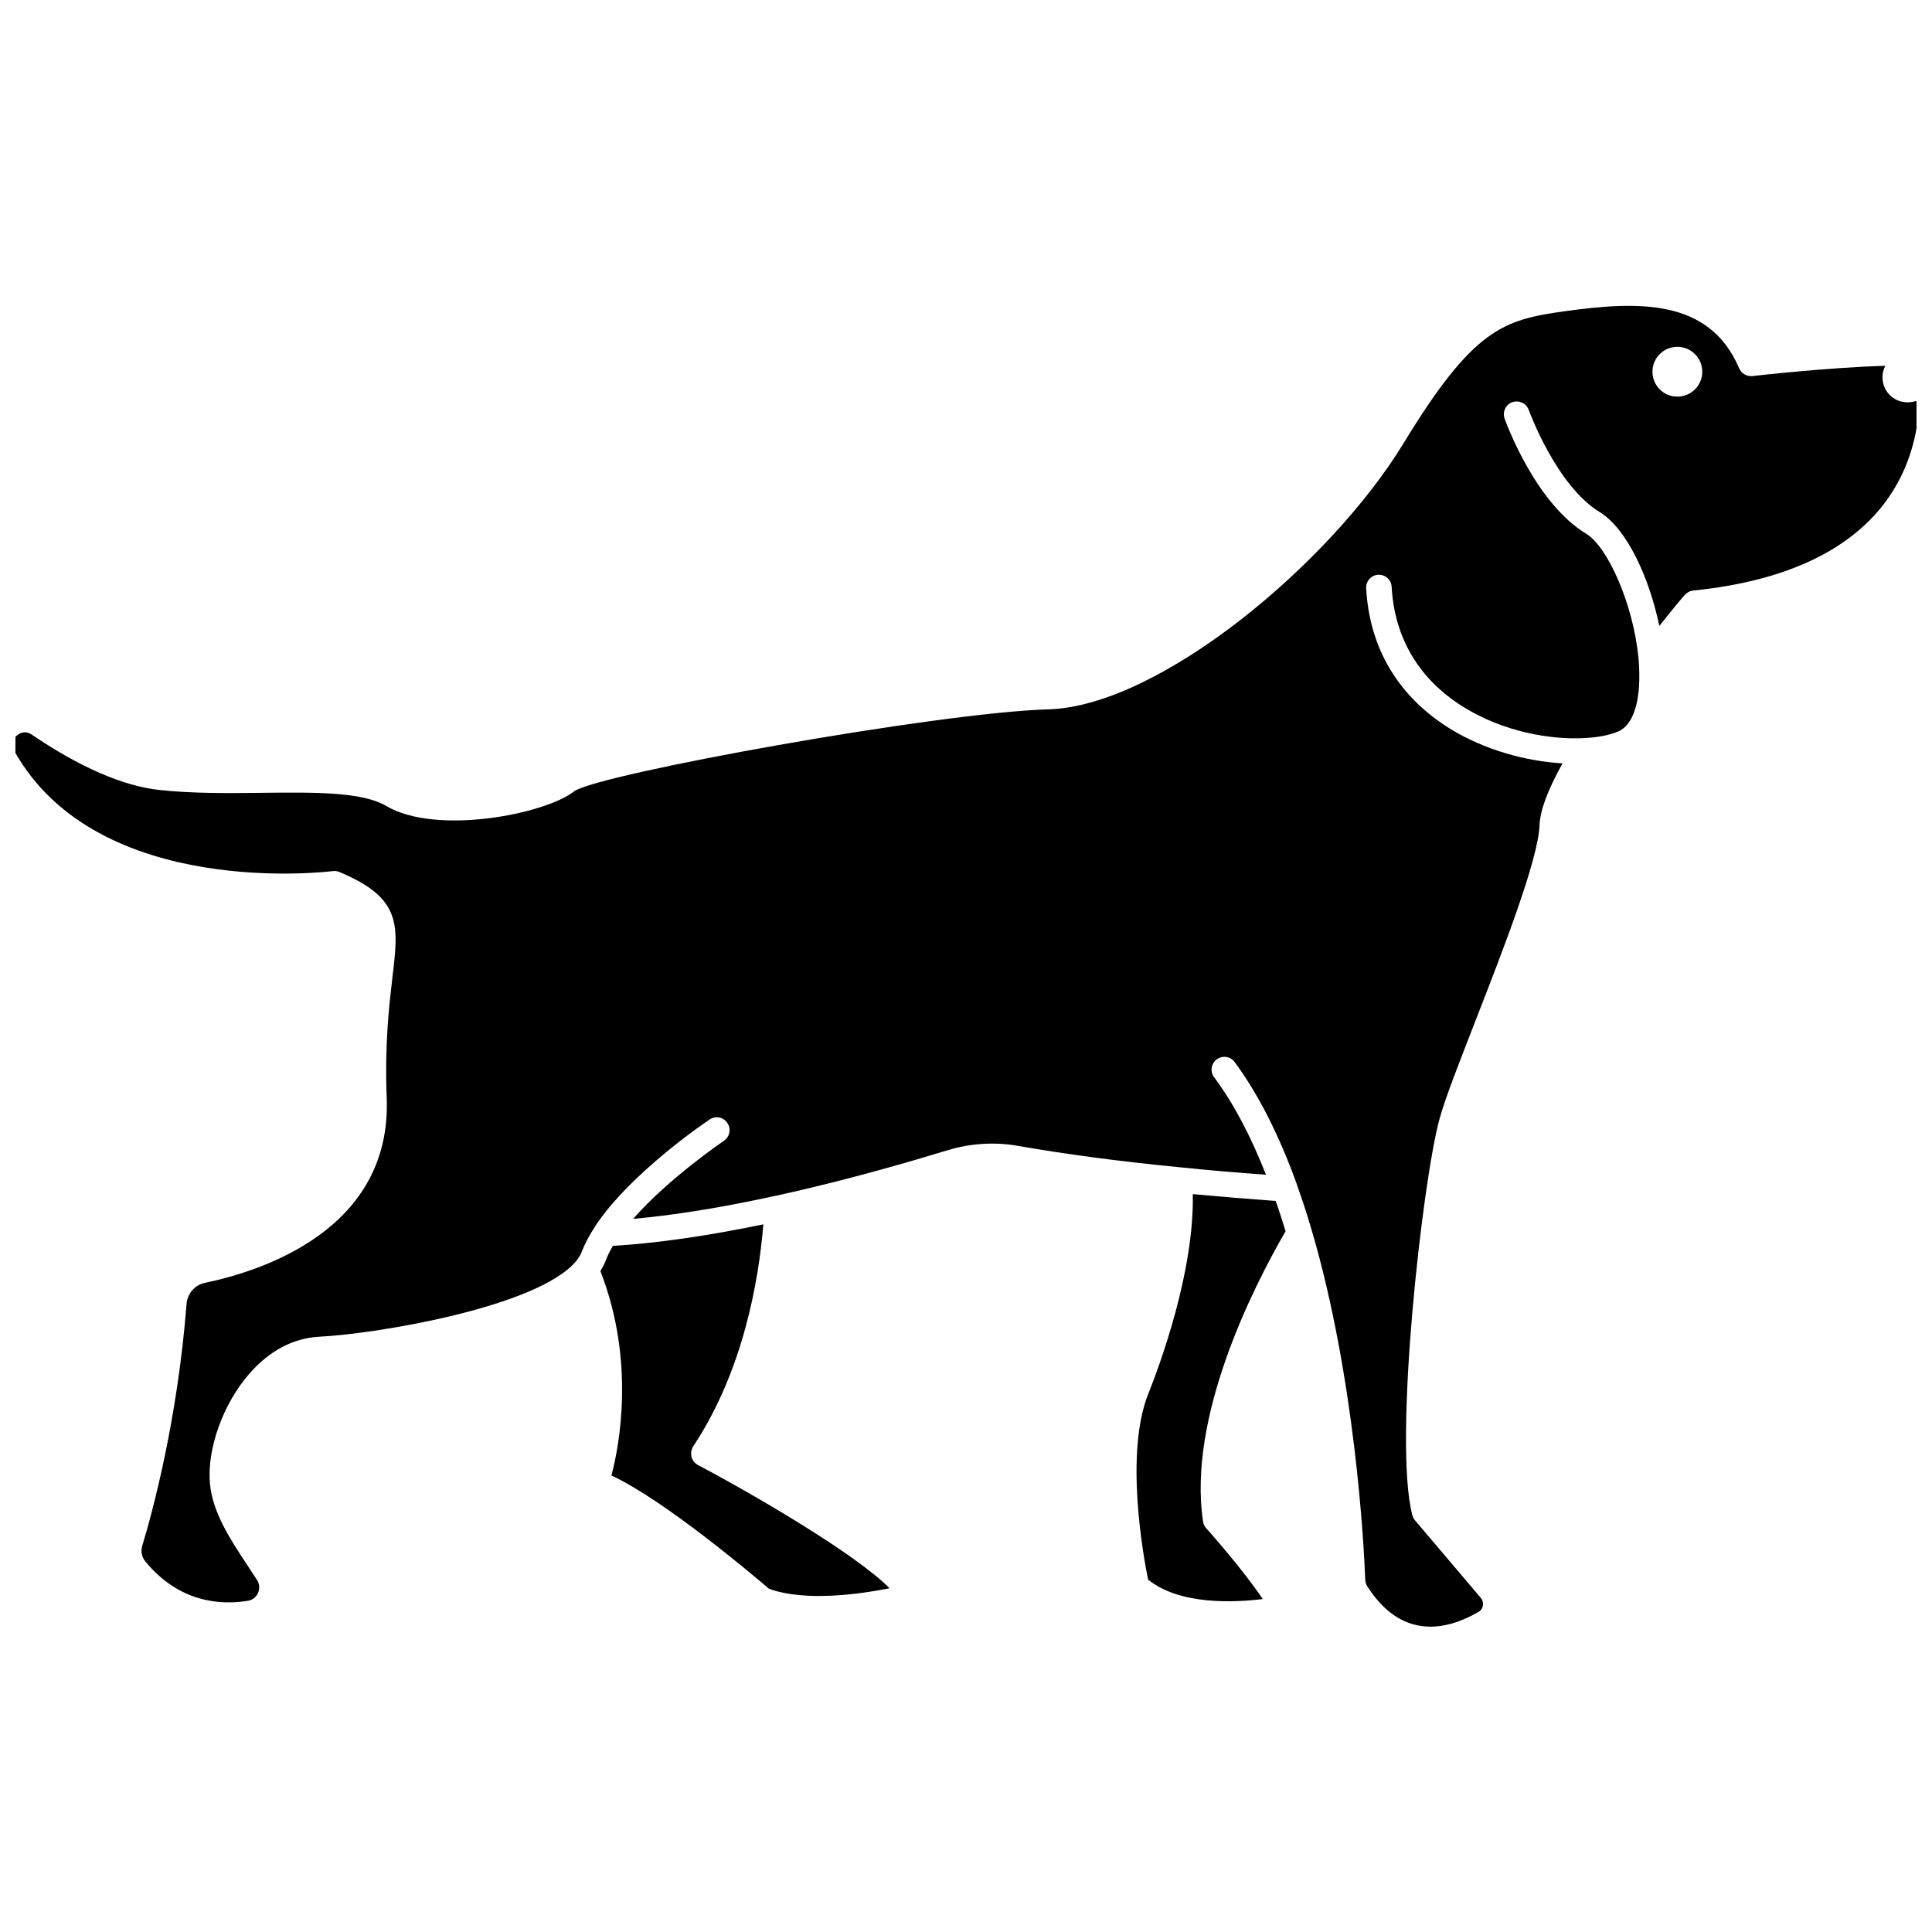 <?xml version="1.0" encoding="UTF-8"?>
<!-- Uploaded to: SVG Repo, www.svgrepo.com, Generator: SVG Repo Mixer Tools -->
<svg width="800px" height="800px" version="1.1" viewBox="144 144 512 512" xmlns="http://www.w3.org/2000/svg">
 <defs>
  <clipPath id="a">
   <path d="m148.09 225h503.81v351h-503.81z"/>
  </clipPath>
 </defs>
 <path d="m327.25 530.03c-0.203-0.957-0.051-1.914 0.453-2.719 13.301-20.051 17.383-44.031 18.59-58.844-15.164 3.125-28.516 5.039-39.852 5.691-0.855 1.41-1.512 2.769-1.965 4.031-0.352 0.906-0.805 1.762-1.359 2.672 9.27 23.832 5.039 46.148 2.922 54.16 14.055 6.5 37.988 26.801 41.766 30.027 9.773 3.527 24.383 1.359 31.941-0.152-8.613-8.715-34.309-23.93-50.785-32.648-0.855-0.504-1.512-1.262-1.711-2.219z"/>
 <path d="m482.07 462.27c-7.457-0.555-14.812-1.16-21.965-1.812 0.402 20.656-8.816 45.445-11.789 52.898-6.348 15.82-1.258 43.43-0.051 49.273 8.465 6.801 22.922 6.047 30.379 5.141-5.441-8.113-14.812-18.59-14.965-18.742-0.453-0.504-0.754-1.109-0.855-1.762-4.18-27.809 13.301-62.172 21.867-76.98-0.859-2.777-1.715-5.496-2.621-8.016z"/>
 <g clip-path="url(#a)">
  <path d="m649.48 250.62c-3.68 0-6.602-2.973-6.602-6.602 0-1.109 0.25-2.168 0.754-3.074-14.914 0.402-34.965 2.672-35.215 2.719-1.461 0.152-2.922-0.656-3.527-2.066-7.961-18.742-27.207-17.734-46.25-15.113-16.223 2.266-24.133 4.535-42.672 34.965-19.445 31.941-64.789 69.727-94.16 70.535-29.523 0.855-119.25 17.129-125.65 21.715-7.508 5.996-36.477 11.789-49.828 3.879-6.348-3.777-19.195-3.629-32.797-3.477-9.07 0.102-18.488 0.203-27.305-0.754-9.621-1.059-21.008-5.996-33.805-14.66-1.965-1.359-3.578-0.102-4.031 0.301-0.453 0.402-1.812 1.914-0.605 4.031 22.168 39.648 83.734 31.891 84.336 31.84 0.605-0.102 1.211 0 1.762 0.203 16.625 6.953 15.77 13.957 14.105 28.012-0.855 7.356-2.066 17.434-1.512 31.789 1.41 34.965-33.102 45.949-48.012 49.07-2.769 0.508-4.836 2.824-5.035 5.746-2.418 30.734-9.02 55.016-11.738 63.984-0.453 1.461-0.102 3.023 0.855 4.18 8.918 10.781 19.699 11.586 27.156 10.379 1.211-0.203 2.168-0.957 2.672-2.066 0.504-1.16 0.402-2.367-0.25-3.426-0.805-1.258-1.664-2.57-2.57-3.93-4.332-6.551-9.27-13.957-9.926-21.715-0.805-9.117 3.477-21.059 10.43-29.02 5.289-6.098 11.688-9.473 18.539-9.824 15.215-0.754 57.688-7.809 68.016-19.949 0.051-0.051 0.102-0.152 0.152-0.203 0.605-0.754 1.059-1.512 1.359-2.266 0.805-2.117 2.016-4.434 3.578-6.801v-0.051c9.371-14.156 29.523-27.762 30.379-28.312 1.562-1.059 3.68-0.605 4.684 0.957 1.059 1.562 0.605 3.68-0.957 4.734-0.152 0.102-14.461 9.773-24.031 20.656 10.832-0.957 23.375-2.973 37.434-6.047h0.102c19.195-4.18 36.879-9.422 45.645-12.09 6.047-1.863 12.543-2.316 18.793-1.211 12.043 2.117 26.5 4.082 43.074 5.691 7.305 0.754 14.914 1.41 22.672 1.965-4.082-10.379-8.664-19.043-13.754-25.844-1.109-1.512-0.805-3.629 0.707-4.734 1.512-1.109 3.629-0.805 4.734 0.707 6.195 8.363 11.738 19.246 16.473 32.344 0 0.051 0.051 0.102 0.051 0.203 1.309 3.68 2.621 7.609 3.828 11.789v0.051c0 0.051 0 0.051 0.051 0.102 11.586 39.297 13.906 84.086 14.207 92.699 0.051 0.605 0.203 1.258 0.555 1.762 9.168 14.359 21.059 11.637 29.422 6.801 0.906-0.504 1.16-1.309 1.211-1.715 0.051-0.402 0.102-1.258-0.555-2.016l-17.434-20.555c-0.352-0.402-0.555-0.855-0.707-1.359-5.141-19.445 2.719-88.871 7.203-105.04 1.512-5.543 5.289-15.113 9.621-26.25 7.356-18.895 16.523-42.422 16.879-51.59 0.152-3.93 2.168-9.32 6.098-16.375-9.574-0.555-20.555-3.477-29.875-9.219-9.523-5.894-21.059-17.129-22.168-37.18-0.102-1.863 1.309-3.477 3.176-3.578 1.914-0.102 3.477 1.309 3.578 3.223 0.957 17.129 10.832 26.754 18.992 31.789 10.68 6.648 23.176 8.766 32.195 8.262 3.629-0.203 6.699-0.805 8.867-1.762 4.18-1.762 5.238-8.113 5.492-11.738 0.152-2.418 0.102-4.938-0.102-7.508-0.051-0.102-0.051-0.203-0.051-0.352-1.359-14.008-8.062-29.27-13.855-32.797-13.602-8.262-21.312-29.676-21.613-30.531-0.605-1.762 0.301-3.727 2.066-4.332 1.762-0.605 3.727 0.301 4.332 2.066 0.102 0.203 7.254 20 18.793 27.055 7.254 4.434 13.148 17.383 15.82 30.18 3.93-4.938 6.648-8.16 6.699-8.16 0.555-0.656 1.359-1.109 2.266-1.211 50.984-5.188 59.449-33.805 59.953-50.48-0.957 0.301-2.016 0.602-3.176 0.602zm-60.961-1.508c-3.68 0-6.602-2.973-6.602-6.602 0-3.68 2.973-6.602 6.602-6.602 3.629 0 6.602 2.973 6.602 6.602 0 3.676-2.973 6.602-6.602 6.602z"/>
 </g>
</svg>